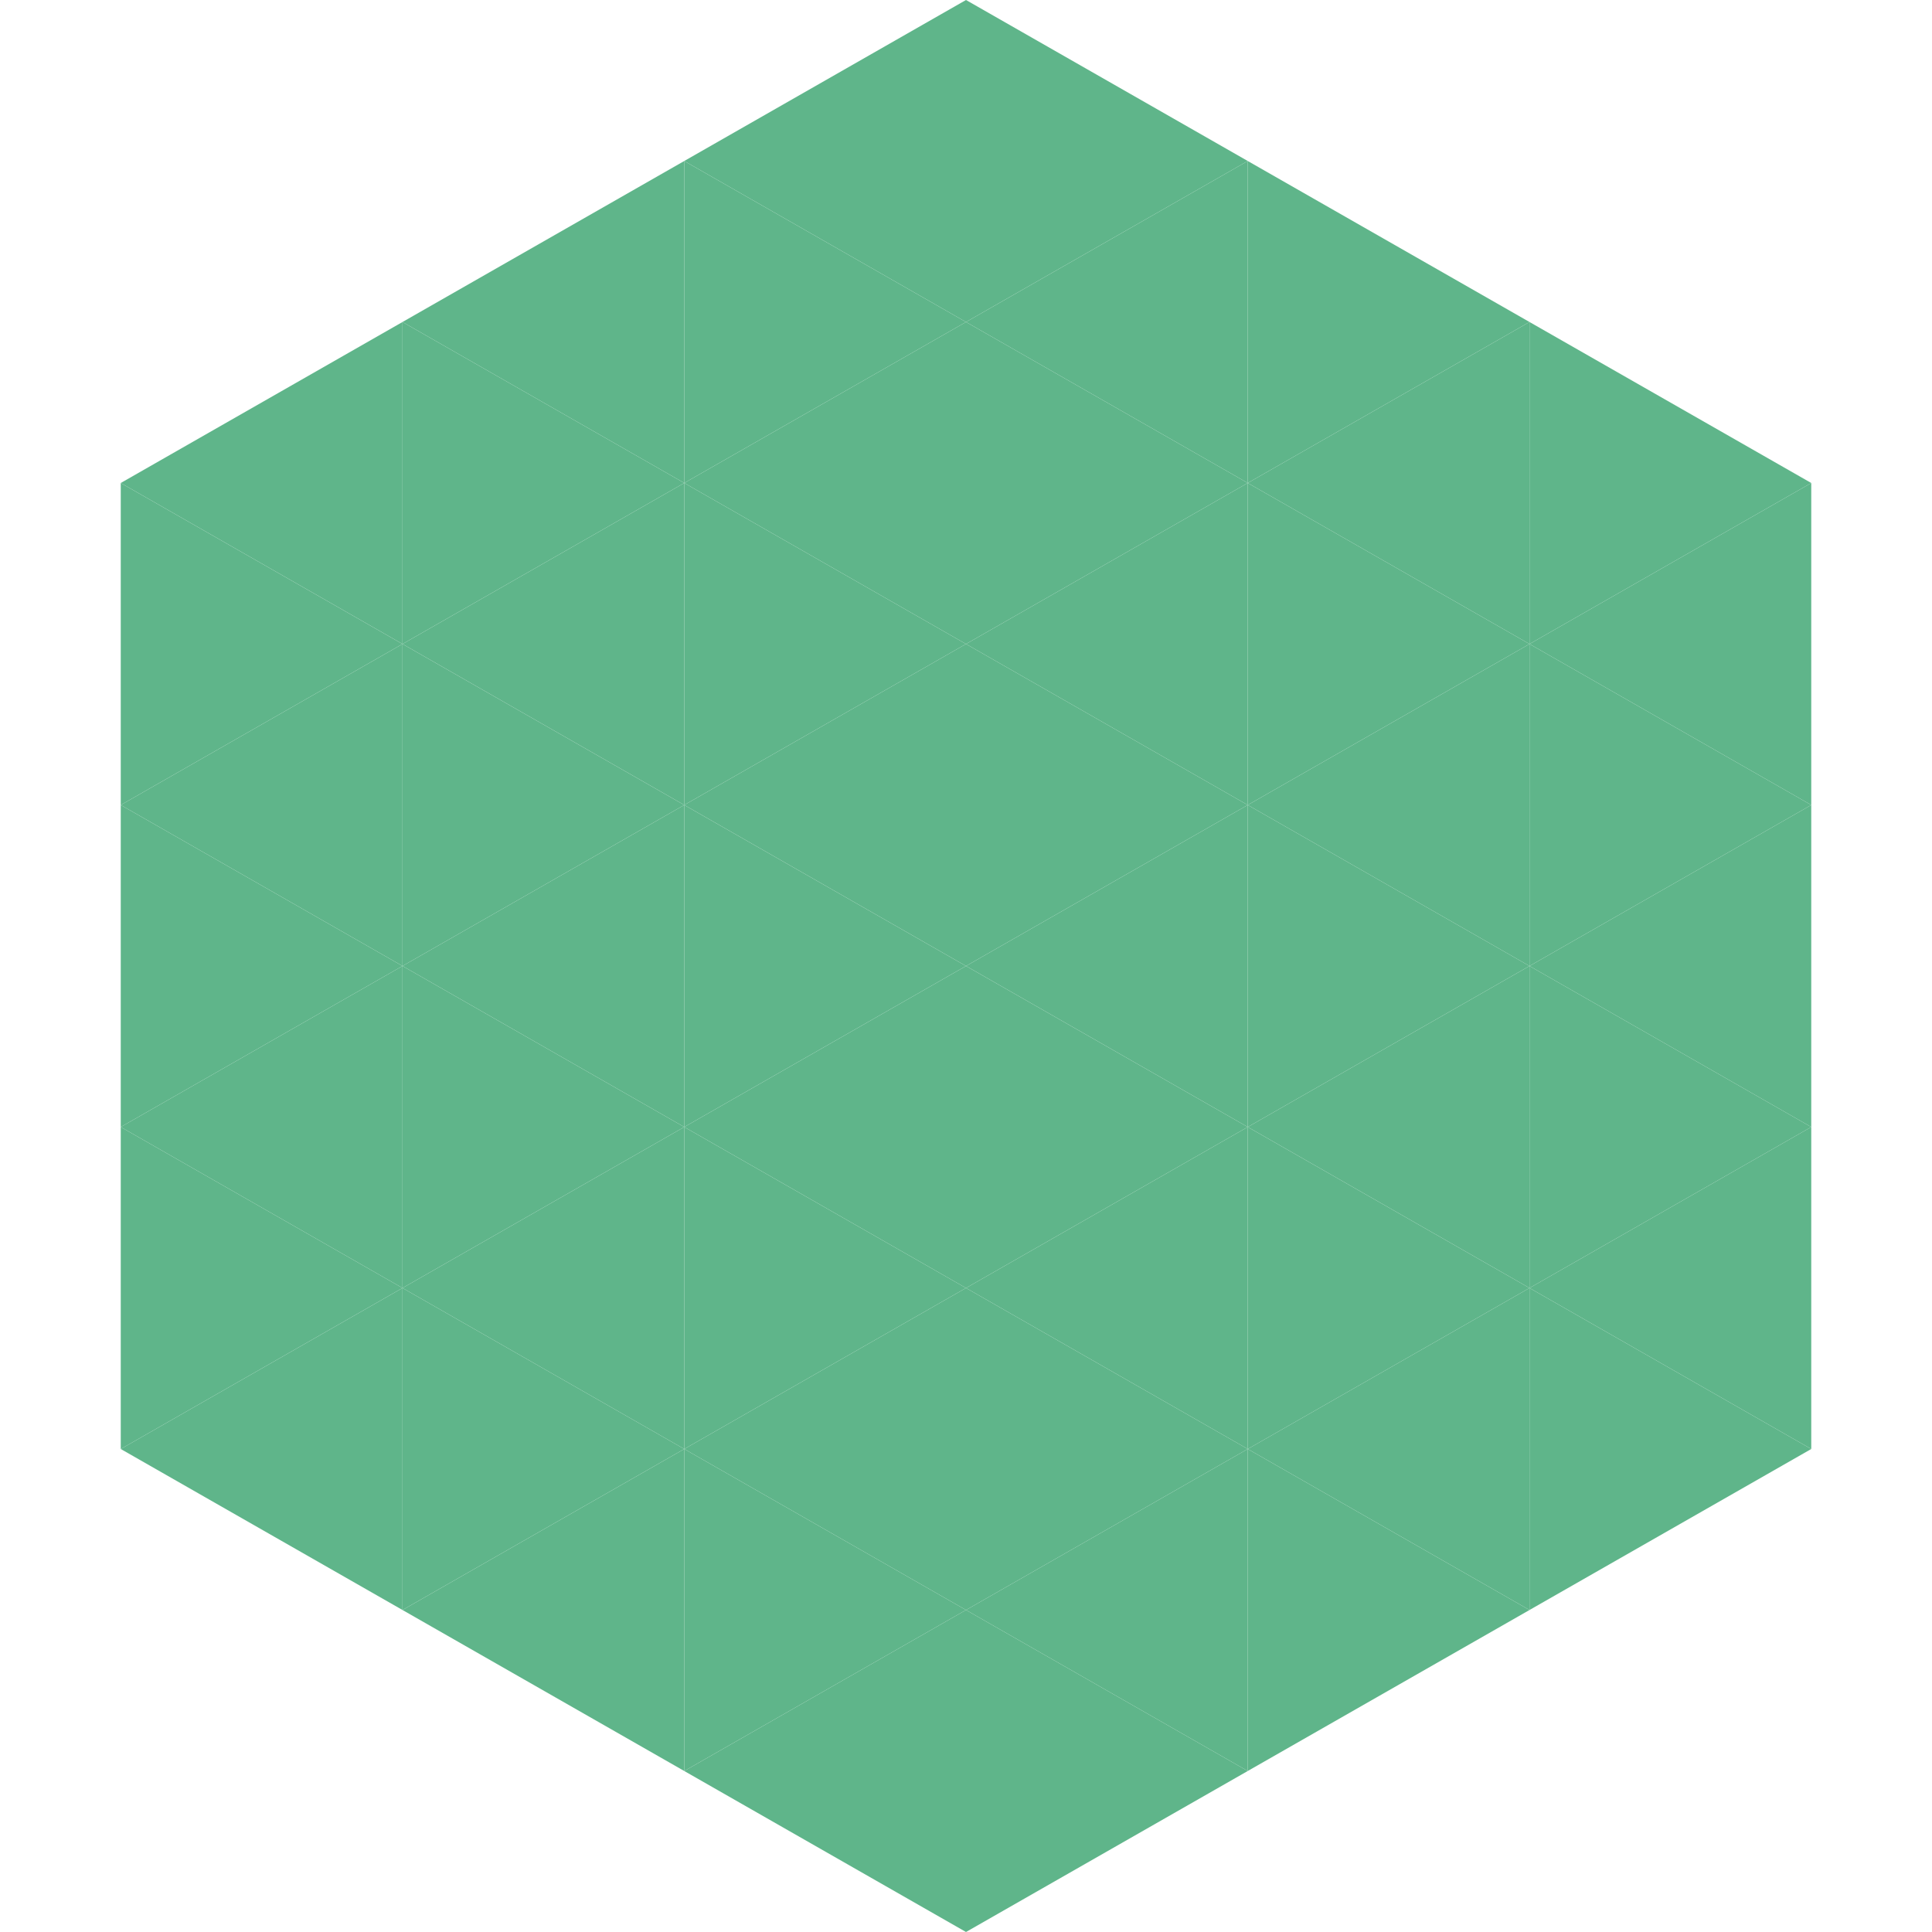 <?xml version="1.0"?>
<!-- Generated by SVGo -->
<svg width="240" height="240"
     xmlns="http://www.w3.org/2000/svg"
     xmlns:xlink="http://www.w3.org/1999/xlink">
<polygon points="50,40 15,60 50,80" style="fill:rgb(95,181,138)" />
<polygon points="190,40 225,60 190,80" style="fill:rgb(95,181,138)" />
<polygon points="15,60 50,80 15,100" style="fill:rgb(95,181,138)" />
<polygon points="225,60 190,80 225,100" style="fill:rgb(95,181,138)" />
<polygon points="50,80 15,100 50,120" style="fill:rgb(95,181,138)" />
<polygon points="190,80 225,100 190,120" style="fill:rgb(95,181,138)" />
<polygon points="15,100 50,120 15,140" style="fill:rgb(95,181,138)" />
<polygon points="225,100 190,120 225,140" style="fill:rgb(95,181,138)" />
<polygon points="50,120 15,140 50,160" style="fill:rgb(95,181,138)" />
<polygon points="190,120 225,140 190,160" style="fill:rgb(95,181,138)" />
<polygon points="15,140 50,160 15,180" style="fill:rgb(95,181,138)" />
<polygon points="225,140 190,160 225,180" style="fill:rgb(95,181,138)" />
<polygon points="50,160 15,180 50,200" style="fill:rgb(95,181,138)" />
<polygon points="190,160 225,180 190,200" style="fill:rgb(95,181,138)" />
<polygon points="15,180 50,200 15,220" style="fill:rgb(255,255,255); fill-opacity:0" />
<polygon points="225,180 190,200 225,220" style="fill:rgb(255,255,255); fill-opacity:0" />
<polygon points="50,0 85,20 50,40" style="fill:rgb(255,255,255); fill-opacity:0" />
<polygon points="190,0 155,20 190,40" style="fill:rgb(255,255,255); fill-opacity:0" />
<polygon points="85,20 50,40 85,60" style="fill:rgb(95,181,138)" />
<polygon points="155,20 190,40 155,60" style="fill:rgb(95,181,138)" />
<polygon points="50,40 85,60 50,80" style="fill:rgb(95,181,138)" />
<polygon points="190,40 155,60 190,80" style="fill:rgb(95,181,138)" />
<polygon points="85,60 50,80 85,100" style="fill:rgb(95,181,138)" />
<polygon points="155,60 190,80 155,100" style="fill:rgb(95,181,138)" />
<polygon points="50,80 85,100 50,120" style="fill:rgb(95,181,138)" />
<polygon points="190,80 155,100 190,120" style="fill:rgb(95,181,138)" />
<polygon points="85,100 50,120 85,140" style="fill:rgb(95,181,138)" />
<polygon points="155,100 190,120 155,140" style="fill:rgb(95,181,138)" />
<polygon points="50,120 85,140 50,160" style="fill:rgb(95,181,138)" />
<polygon points="190,120 155,140 190,160" style="fill:rgb(95,181,138)" />
<polygon points="85,140 50,160 85,180" style="fill:rgb(95,181,138)" />
<polygon points="155,140 190,160 155,180" style="fill:rgb(95,181,138)" />
<polygon points="50,160 85,180 50,200" style="fill:rgb(95,181,138)" />
<polygon points="190,160 155,180 190,200" style="fill:rgb(95,181,138)" />
<polygon points="85,180 50,200 85,220" style="fill:rgb(95,181,138)" />
<polygon points="155,180 190,200 155,220" style="fill:rgb(95,181,138)" />
<polygon points="120,0 85,20 120,40" style="fill:rgb(95,181,138)" />
<polygon points="120,0 155,20 120,40" style="fill:rgb(95,181,138)" />
<polygon points="85,20 120,40 85,60" style="fill:rgb(95,181,138)" />
<polygon points="155,20 120,40 155,60" style="fill:rgb(95,181,138)" />
<polygon points="120,40 85,60 120,80" style="fill:rgb(95,181,138)" />
<polygon points="120,40 155,60 120,80" style="fill:rgb(95,181,138)" />
<polygon points="85,60 120,80 85,100" style="fill:rgb(95,181,138)" />
<polygon points="155,60 120,80 155,100" style="fill:rgb(95,181,138)" />
<polygon points="120,80 85,100 120,120" style="fill:rgb(95,181,138)" />
<polygon points="120,80 155,100 120,120" style="fill:rgb(95,181,138)" />
<polygon points="85,100 120,120 85,140" style="fill:rgb(95,181,138)" />
<polygon points="155,100 120,120 155,140" style="fill:rgb(95,181,138)" />
<polygon points="120,120 85,140 120,160" style="fill:rgb(95,181,138)" />
<polygon points="120,120 155,140 120,160" style="fill:rgb(95,181,138)" />
<polygon points="85,140 120,160 85,180" style="fill:rgb(95,181,138)" />
<polygon points="155,140 120,160 155,180" style="fill:rgb(95,181,138)" />
<polygon points="120,160 85,180 120,200" style="fill:rgb(95,181,138)" />
<polygon points="120,160 155,180 120,200" style="fill:rgb(95,181,138)" />
<polygon points="85,180 120,200 85,220" style="fill:rgb(95,181,138)" />
<polygon points="155,180 120,200 155,220" style="fill:rgb(95,181,138)" />
<polygon points="120,200 85,220 120,240" style="fill:rgb(95,181,138)" />
<polygon points="120,200 155,220 120,240" style="fill:rgb(95,181,138)" />
<polygon points="85,220 120,240 85,260" style="fill:rgb(255,255,255); fill-opacity:0" />
<polygon points="155,220 120,240 155,260" style="fill:rgb(255,255,255); fill-opacity:0" />
</svg>
